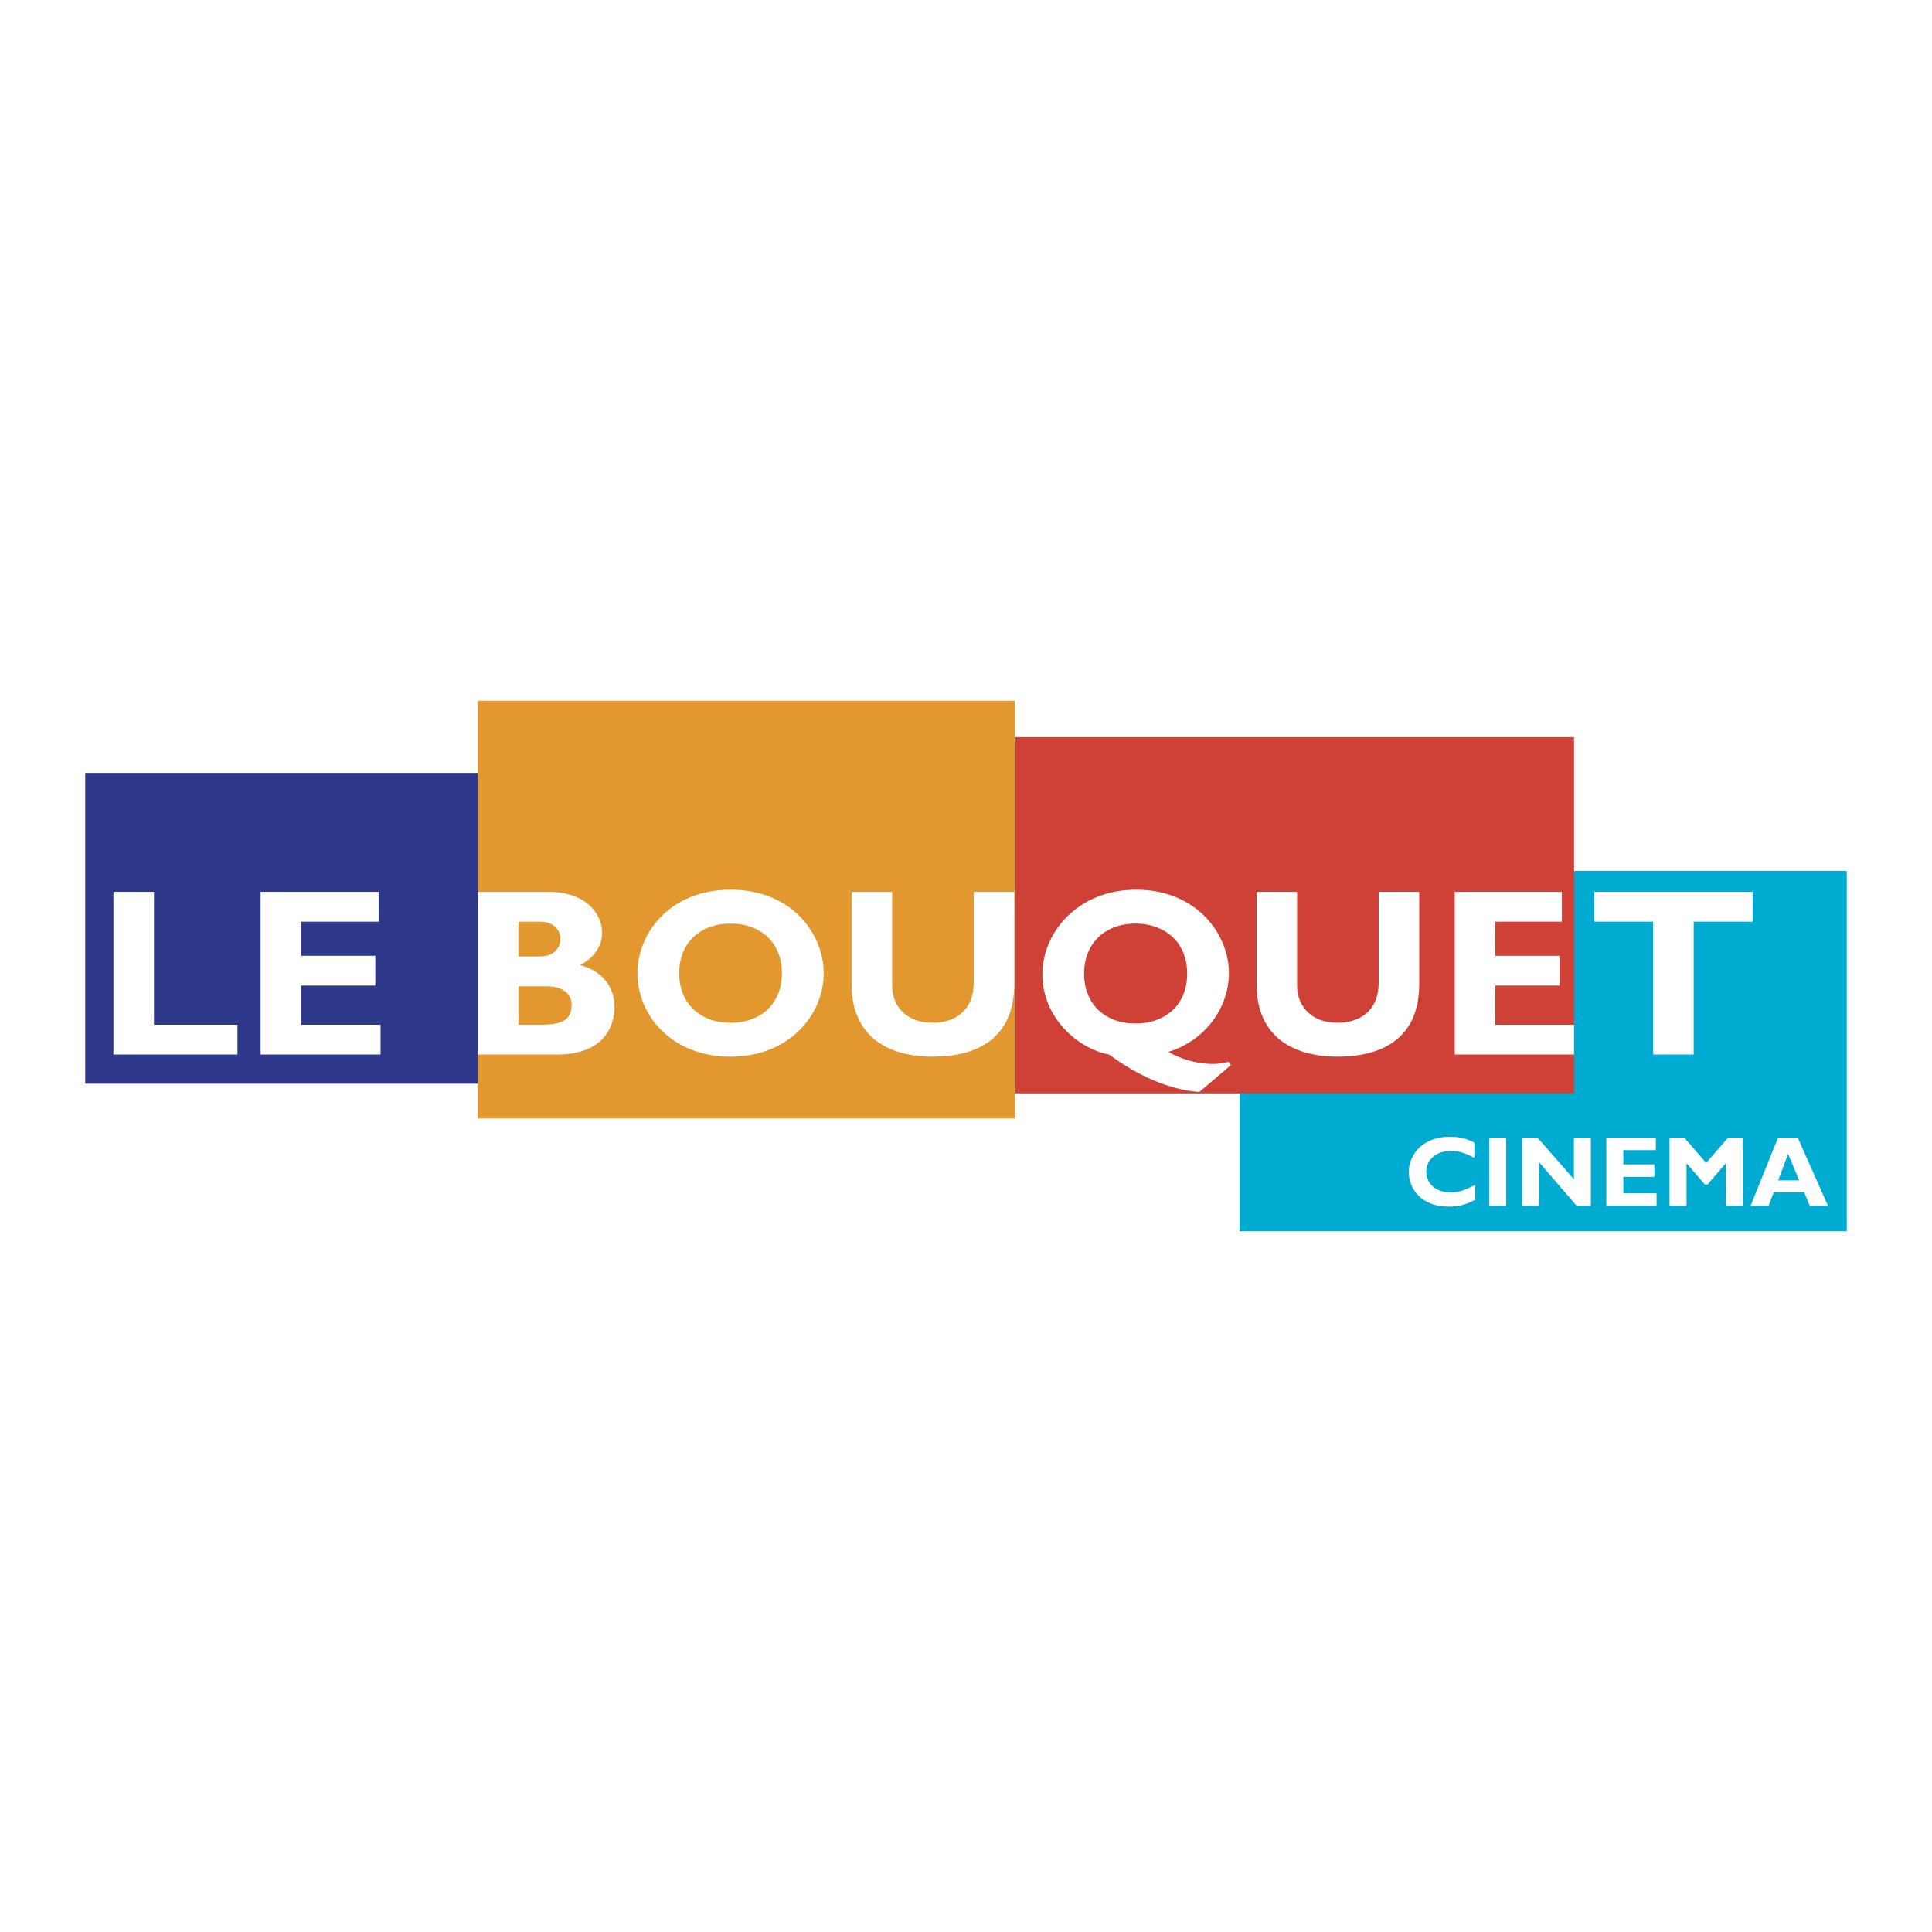 <svg xmlns="http://www.w3.org/2000/svg" width="2500" height="2500" viewBox="0 0 192.756 192.756"><g fill-rule="evenodd" clip-rule="evenodd"><path fill="#fff" d="M0 0h192.756v192.756H0V0z"/><path fill="#00abd2" d="M184.252 122.841h-60.584V86.895h60.584v35.946z"/><path fill="#2e388b" d="M85.129 108.119H8.504V77.114h76.625v31.005z"/><path fill="#e2982f" d="M101.26 111.591H47.671V69.916h53.589v41.675z"/><path fill="#cf4037" d="M157.043 109.085h-55.744V73.546h55.744v35.539z"/><path fill="#fff" d="M23.692 105.21H11.319V88.981h4.045v13.255h8.328v2.974zM37.969 105.21H26V88.981h11.802v2.976h-7.757v3.402h7.401v2.974h-7.401v3.903h7.924v2.974zM51.722 91.957h2.118c1.475 0 2.069.879 2.069 1.712 0 .856-.595 1.76-2.069 1.76h-2.118v-3.472zm-4.045-2.976v16.229h7.9c4.735 0 5.735-2.902 5.735-4.76 0-1.902-1.143-3.568-3.45-4.163 1.356-.666 2.212-1.88 2.212-3.236 0-1.809-1.546-4.069-5.377-4.069h-7.02v-.001zm4.045 9.424h2.832c1.427 0 2.475.643 2.475 1.832 0 1.403-.786 1.999-3.022 1.999h-2.284v-3.831h-.001zM78.015 97.095c0 2.976-2.046 4.951-5.115 4.951-3.093 0-5.14-1.976-5.14-4.951 0-2.974 2.046-4.947 5.14-4.947 3.069-.001 5.115 1.973 5.115 4.947zm4.165 0c0-3.901-3.165-8.328-9.28-8.328-6.116 0-9.304 4.402-9.304 8.328 0 4.143 3.355 8.33 9.304 8.33 5.829 0 9.28-4.165 9.28-8.33zM101.191 88.981v9.209c0 5.377-3.664 7.234-8.114 7.234-4.711 0-8.114-2.189-8.114-7.21v-9.233h4.044v9.328c0 2.332 1.689 3.736 4.023 3.736 2.14 0 4.116-1.118 4.116-4.022v-9.042h4.045zM108.162 97.144c0-2.998 2.047-4.996 5.141-4.996 2.785 0 5.141 1.736 5.141 4.996 0 3.188-2.262 4.973-5.141 4.973-3.094-.001-5.141-1.975-5.141-4.973zm14.399 8.78c-1.668.547-4.238.047-5.998-.976 3.594-1.095 6.045-4.307 6.045-7.9 0-3.76-3.143-8.281-9.258-8.281-5.805 0-9.352 4.26-9.352 8.423 0 4.403 3.617 7.473 6.664 8.02 2.688 1.998 5.9 3.521 8.994 3.736l3.164-2.688-.259-.334zM141.596 88.981v9.209c0 5.377-3.666 7.234-8.115 7.234-4.709 0-8.113-2.189-8.113-7.21v-9.233h4.045v9.328c0 2.332 1.689 3.736 4.021 3.736 2.143 0 4.115-1.118 4.115-4.022v-9.042h4.047zM157.109 105.21h-11.968V88.981h10.687v2.976h-6.642v3.402h6.425v2.974h-6.425v3.903h7.923v2.974zM174.859 91.957h-5.877v13.253h-4.044V91.957h-5.877v-2.976h15.798v2.976z"/><path fill="#00abd2" d="M157.365 105.345h-.318v-3.21h.318v3.21z"/><path d="M147.178 119.708c-.947.489-1.664.679-2.67.679-2.639 0-3.955-1.714-3.955-3.467 0-1.812 1.484-3.507 4.084-3.507.947 0 1.793.2 2.461.598v1.515c-.748-.418-1.504-.697-2.34-.697-1.445 0-2.461.856-2.461 2.062 0 1.216 1.006 2.082 2.42 2.082.887 0 1.484-.279 2.461-.747v1.482zM150.275 120.297h-1.695v-6.793h1.695v6.793zM158.721 120.297h-1.424l-3.754-4.354v4.354h-1.693v-6.793h1.552l3.627 4.152v-4.152h1.692v6.793zM165.275 120.297h-5.009v-6.793h4.939v1.244h-3.246v1.425h3.098v1.244h-3.098v1.635h3.316v1.245zM172.408 113.504h1.475v6.793h-1.695v-4.243l-1.833 2.13h-.257l-1.834-2.13v4.243h-1.694v-6.793h1.475l2.182 2.519 2.181-2.519zM179.5 117.766h-2.092l.996-2.639 1.096 2.639zm-.139-4.262h-1.963l-2.738 6.793h1.793l.508-1.346H180l.557 1.346h1.822l-3.018-6.793z" fill="#fff"/></g></svg>